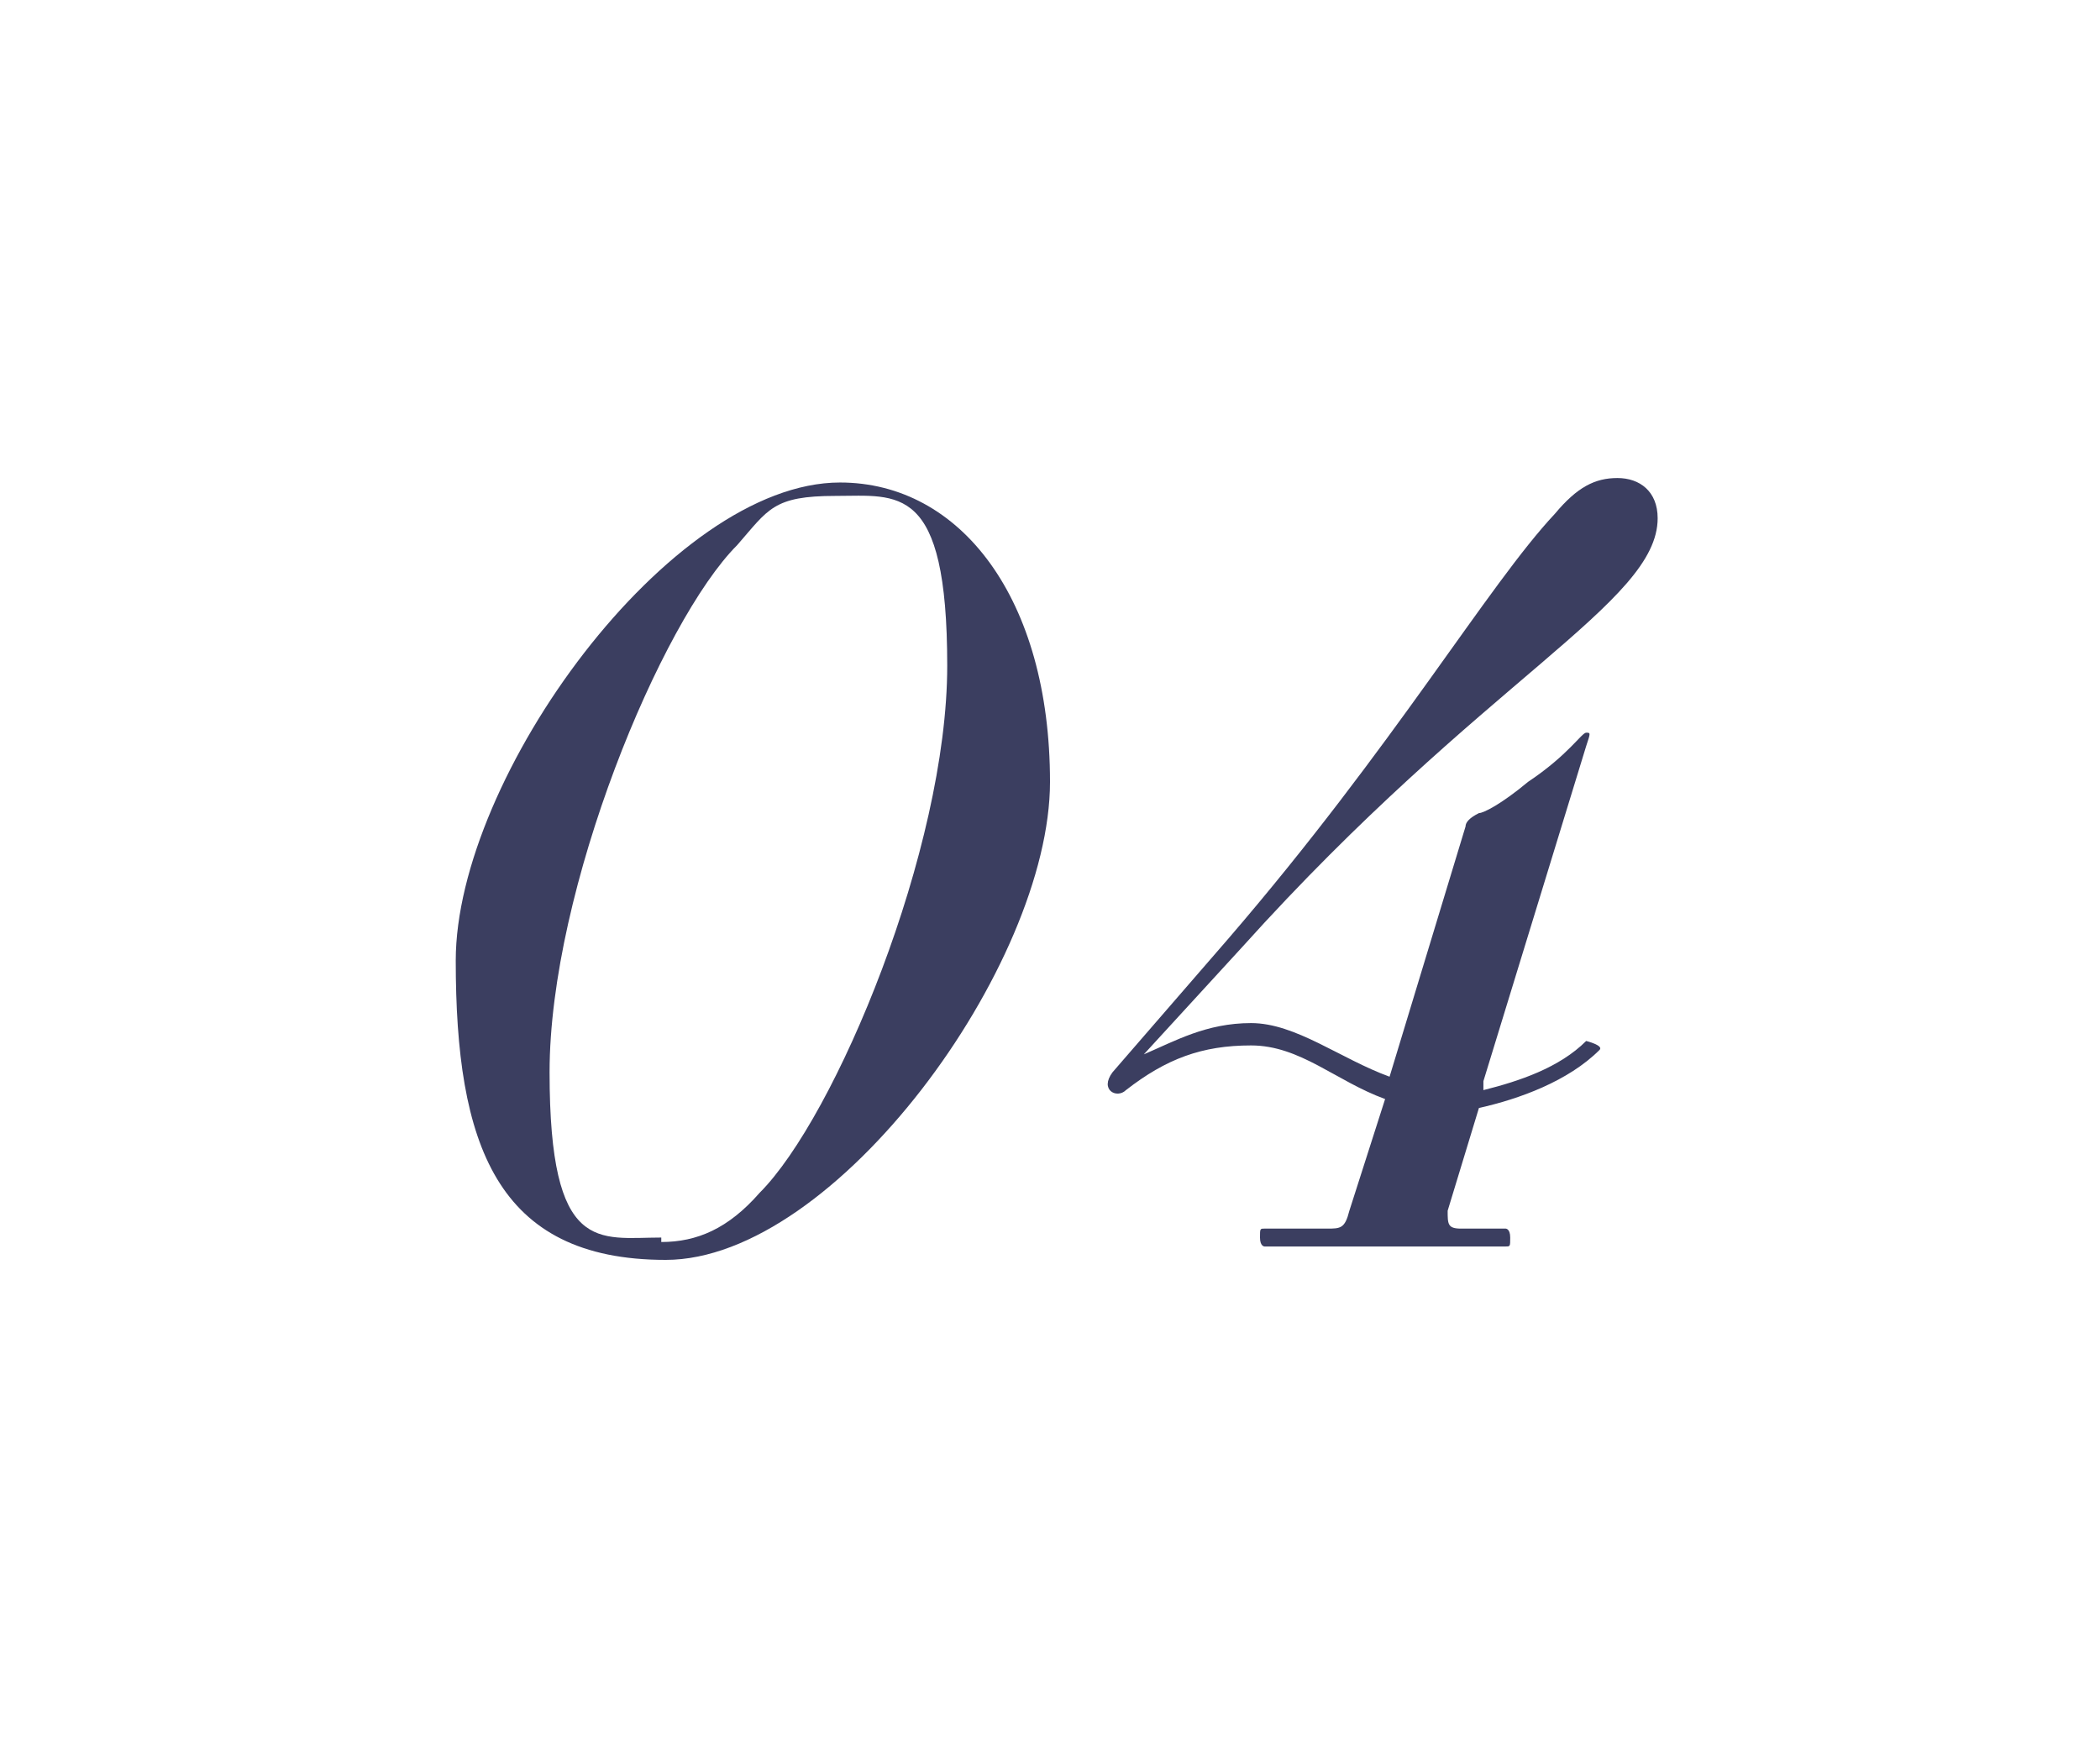 <?xml version="1.0" encoding="UTF-8"?>
<svg id="_レイヤー_2" data-name=" レイヤー 2" xmlns="http://www.w3.org/2000/svg" version="1.1" viewBox="0 0 47 39">
  <defs>
    <style>
      .cls-1 {
        fill: none;
      }

      .cls-1, .cls-2 {
        stroke-width: 0px;
      }

      .cls-2 {
        fill: #3b3e60;
      }
    </style>
  </defs>
  <g id="design">
    <g>
      <path class="cls-2" d="M18.8,10.8c2.7,0,4.7,2.6,4.7,6.7s-4.8,10.7-8.6,10.7-4.7-2.6-4.7-6.7,4.8-10.7,8.6-10.7ZM14.8,27.8c.8,0,1.5-.3,2.2-1.1,1.7-1.7,4.2-7.7,4.2-11.8s-1.1-3.8-2.5-3.8-1.5.3-2.2,1.1c-1.7,1.7-4.2,7.7-4.2,11.8s1.1,3.7,2.5,3.7Z"/>
      <path class="cls-2" d="M33.2,24.4c.8-.2,1.7-.5,2.3-1.1,0,0,.4.1.3.2-.7.7-1.8,1.1-2.7,1.3l-.7,2.3c0,.3,0,.4.3.4h1c0,0,.1,0,.1.2s0,.2-.1.2h-5.4c0,0-.1,0-.1-.2s0-.2.1-.2h1.4c.3,0,.4,0,.5-.4l.8-2.5c-1.1-.4-1.9-1.2-3-1.2s-1.9.3-2.8,1c-.2.2-.6,0-.3-.4l2.6-3c3.7-4.3,5.8-7.9,7.3-9.5.5-.6.9-.8,1.4-.8s.9.3.9.9c0,1.9-3.9,3.6-9.3,9.6l-2.2,2.4h0c.7-.3,1.4-.7,2.4-.7s2,.8,3.1,1.2l1.7-5.6c0-.1.1-.2.3-.3.1,0,.5-.2,1.1-.7.9-.6,1.2-1.1,1.3-1.1s.1,0,0,.3l-2.3,7.5h0Z"/>
    </g>
    <rect class="cls-1" width="47" height="39"/>
  </g>
</svg>